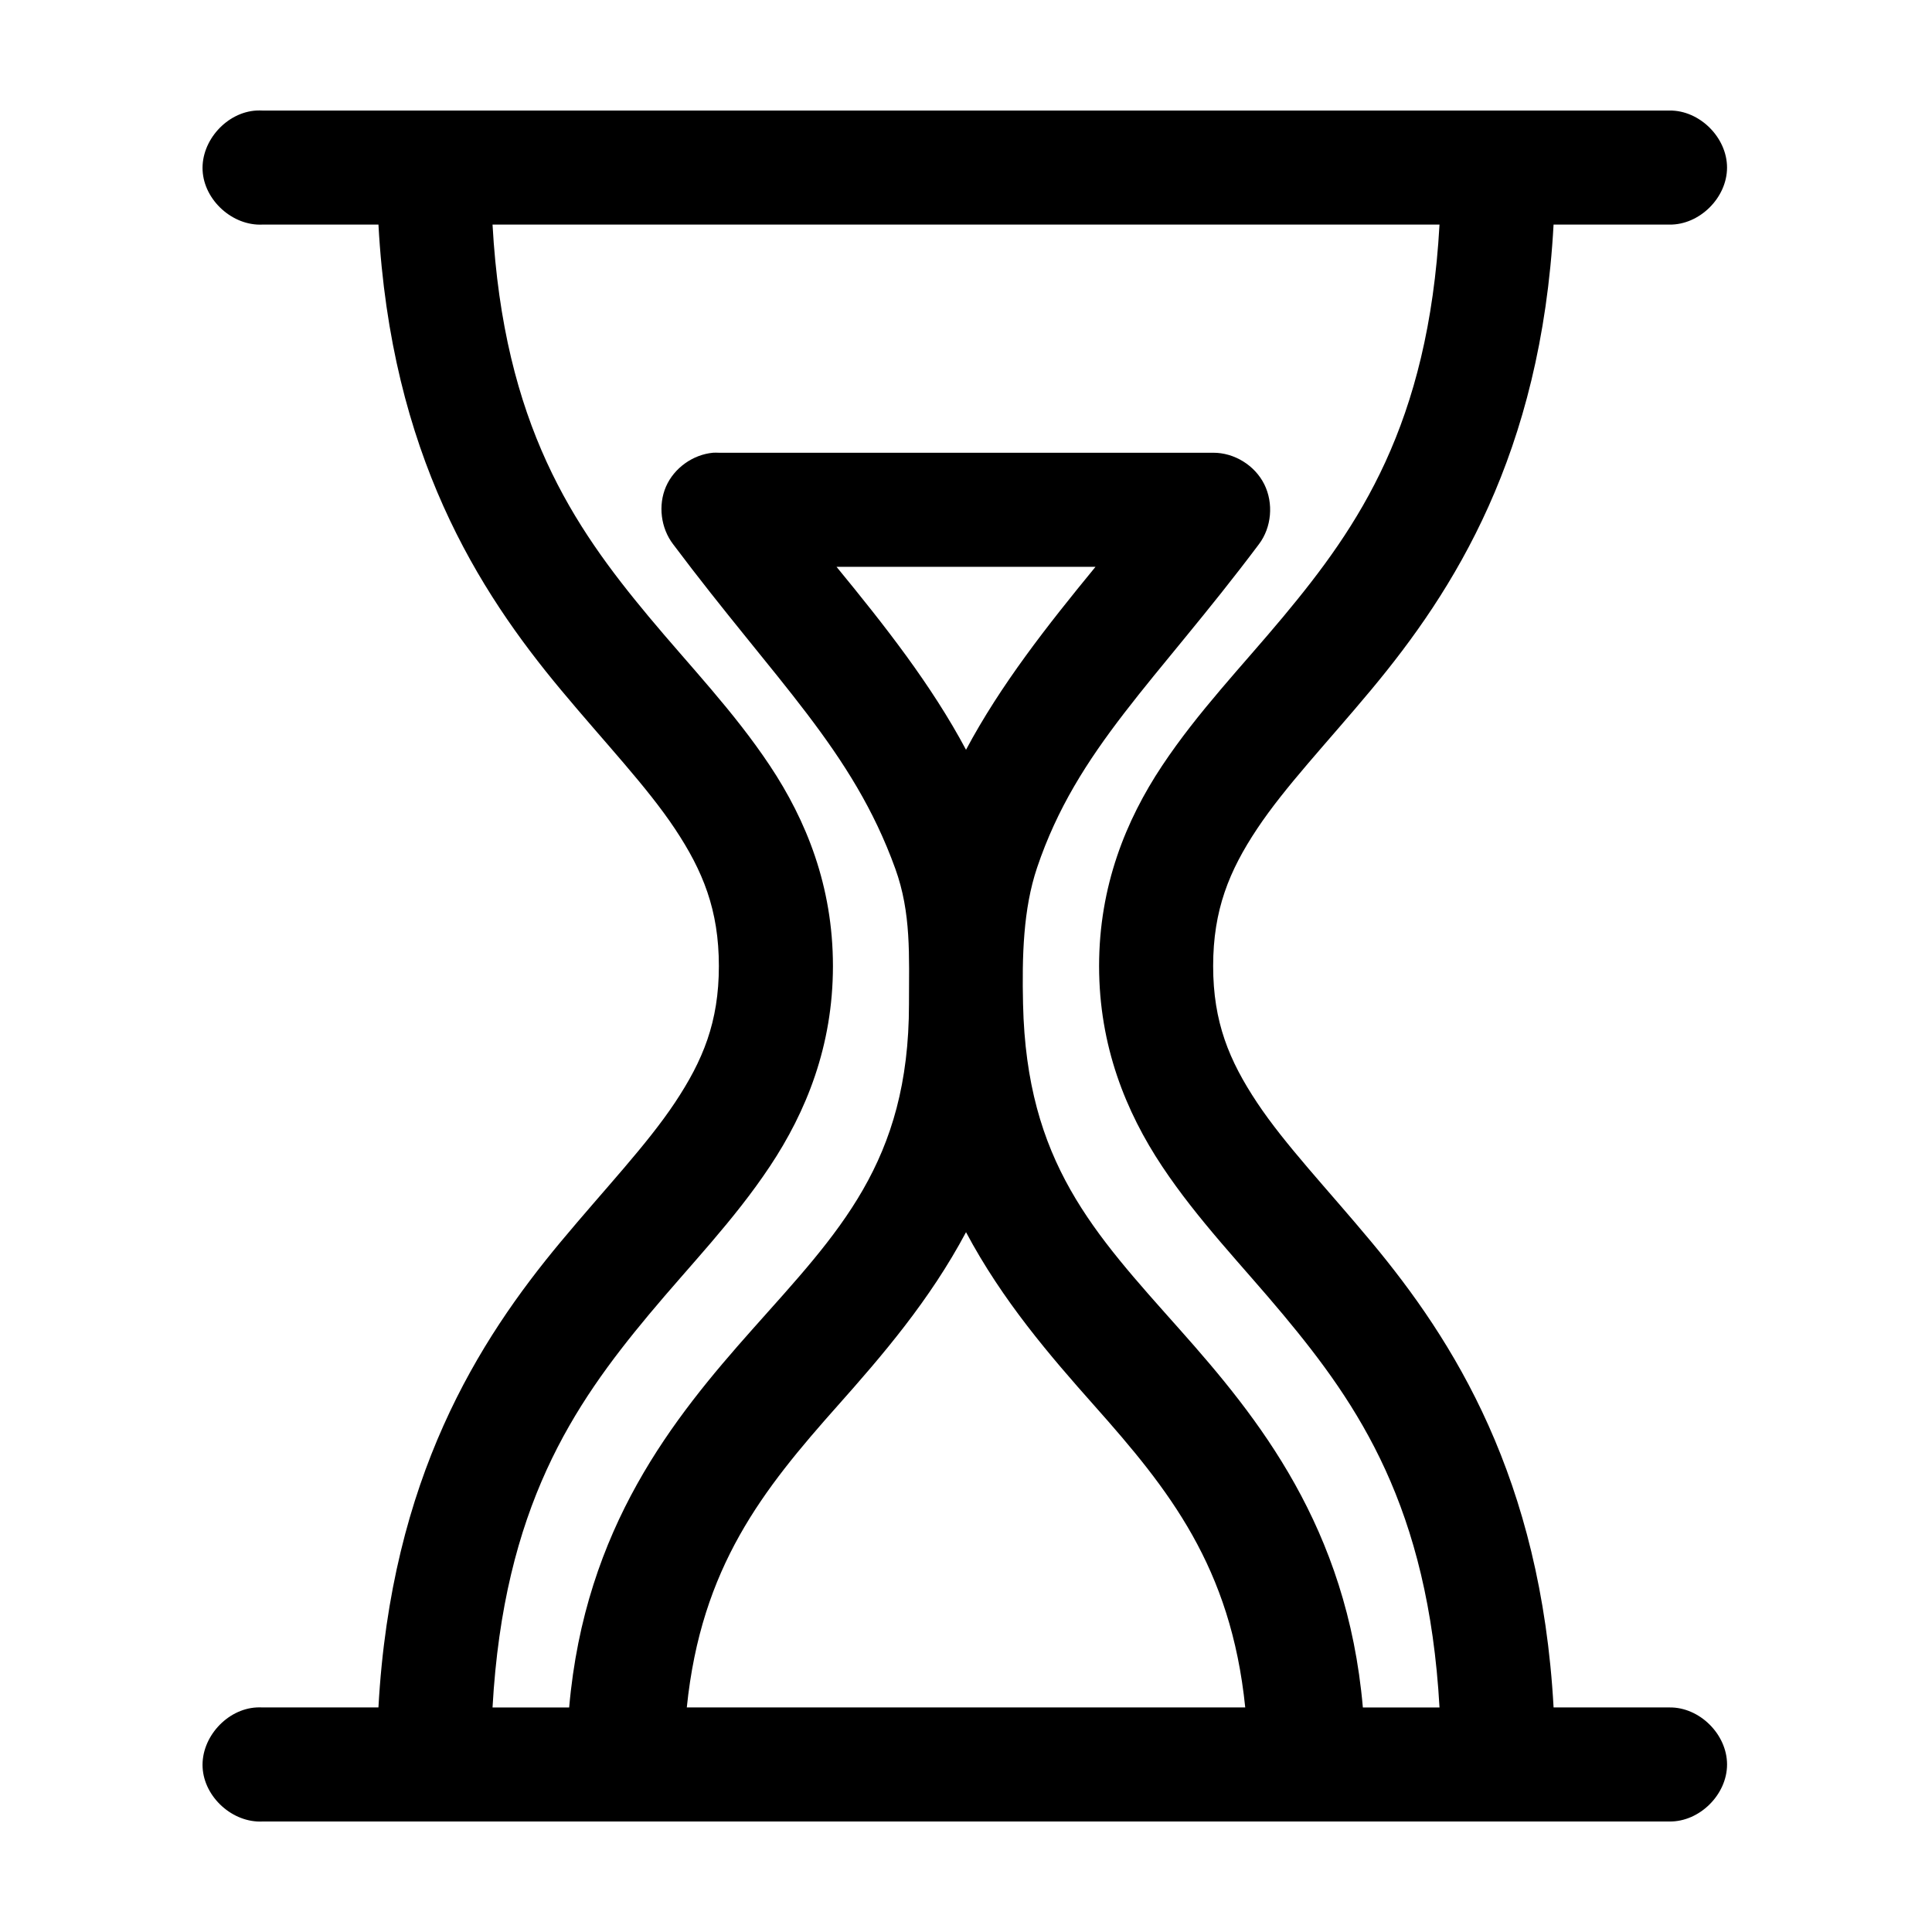 <?xml version="1.0" encoding="UTF-8"?>
<!-- Uploaded to: ICON Repo, www.iconrepo.com, Generator: ICON Repo Mixer Tools -->
<svg fill="#000000" width="800px" height="800px" version="1.1" viewBox="144 144 512 512" xmlns="http://www.w3.org/2000/svg">
 <path d="m212.02 173.29c-7.914 0.41-14.742 7.984-14.328 15.902 0.414 7.914 7.988 14.738 15.902 14.324h30.699c3.316 60.938 26.508 97.078 48.336 123.28 11.785 14.145 22.805 25.676 30.23 36.84 7.422 11.164 11.648 21.535 11.648 36.371s-4.227 25.047-11.652 36.211c-7.422 11.164-18.445 22.699-30.23 36.84-21.809 26.176-44.984 62.57-48.336 123.43h-30.695c-0.523-0.027-1.051-0.027-1.574 0-7.914 0.41-14.742 7.988-14.328 15.902 0.414 7.914 7.988 14.738 15.902 14.324h372.82c7.984 0.113 15.273-7.129 15.273-15.113s-7.285-15.227-15.273-15.113h-30.699c-3.352-60.863-26.531-97.258-48.34-123.43-11.785-14.145-22.805-25.676-30.23-36.84-7.418-11.164-11.648-21.375-11.648-36.211s4.227-25.207 11.652-36.367c7.422-11.164 18.445-22.699 30.23-36.84 21.824-26.199 45.016-62.344 48.332-123.28h30.699c7.988 0.113 15.273-7.129 15.273-15.113 0-7.984-7.285-15.227-15.273-15.113h-372.82c-0.523-0.027-1.051-0.027-1.574 0zm62.504 30.23h250.96c-2.953 53.074-21.445 79.953-41.406 103.91-10.887 13.07-22.539 25.109-32.117 39.516-9.582 14.41-16.691 31.879-16.691 53.059s7.109 38.648 16.688 53.059c9.582 14.41 21.23 26.293 32.117 39.359 19.957 23.949 38.445 51.004 41.41 104.07h-20.312c-4.168-47.781-27.738-76.781-48.492-100.13-22.859-25.723-40.629-44.344-41.562-86.277-0.277-12.551 0.012-25.145 3.711-36.125 10.621-31.531 31.469-49.301 58.793-85.734 3.383-4.465 3.922-10.887 1.418-15.902-2.508-5.012-7.938-8.371-13.543-8.344h-130.99c-0.523-0.027-1.051-0.027-1.574 0-5.34 0.512-10.297 4.055-12.438 8.973-2.141 4.918-1.375 11.016 1.891 15.273 27.391 36.52 47.52 54.551 58.871 85.961 4.269 11.801 3.633 23.051 3.633 35.898 0 41.945-18.703 60.555-41.562 86.277-20.754 23.352-44.324 52.352-48.492 100.13h-20.309c2.965-53.062 21.453-80.117 41.406-104.07 10.887-13.07 22.539-24.949 32.117-39.359 9.582-14.41 16.688-31.883 16.688-53.059 0-21.18-7.106-38.648-16.688-53.059s-21.23-26.449-32.117-39.52c-19.961-23.957-38.453-50.836-41.406-103.91zm91.156 90.688h68.645c-12.801 15.598-25.156 31.293-34.32 48.488-9.168-17.195-21.523-32.891-34.324-48.492zm34.324 176.33c9.641 18.121 22.234 32.723 34.008 45.973 19.797 22.277 36.18 42.688 39.988 79.98h-147.99c3.805-37.293 20.191-57.703 39.988-79.98 11.773-13.25 24.363-27.852 34.008-45.973z"/>
</svg>